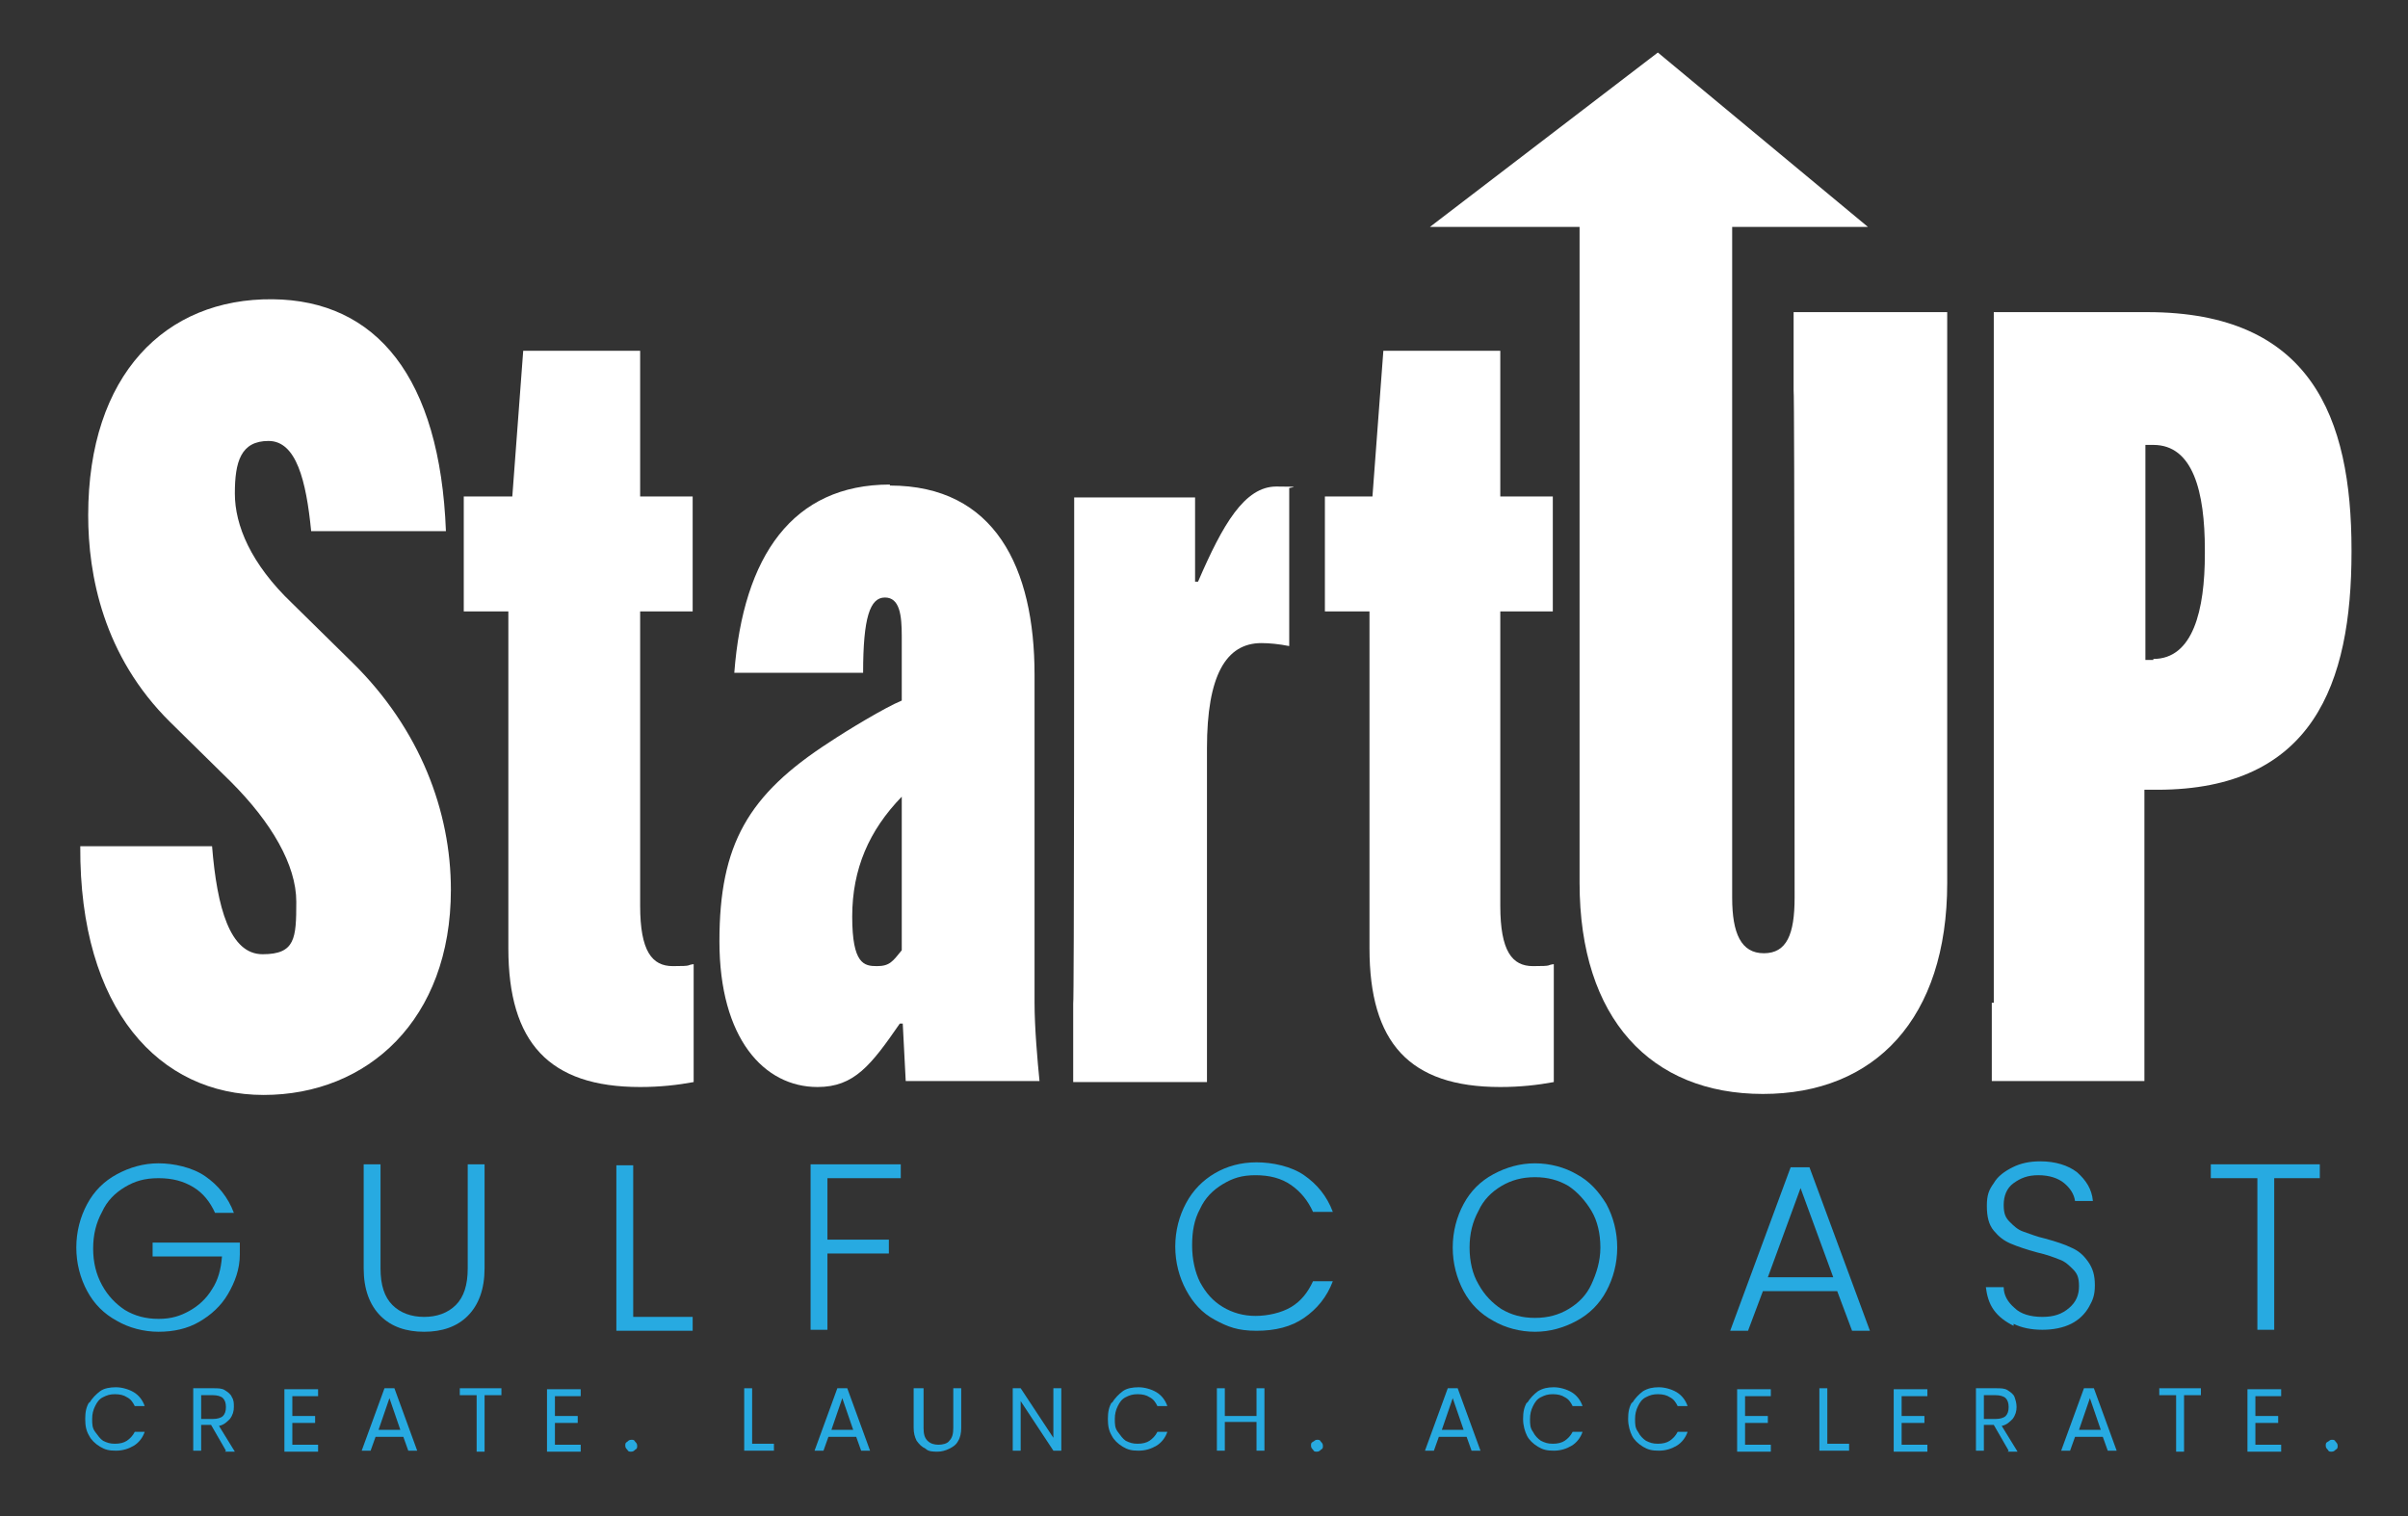 <svg xmlns="http://www.w3.org/2000/svg" id="Layer_1" viewBox="0 0 243 153"><rect x="0" y="0" width="243" height="153" fill="#333333" stroke="none"/><defs><style>      .st0 {        fill: #fff;      }      .st1 {        fill: #27aae1;      }    </style></defs><g><path class="st0" d="M21.4,85.4c.5,6.2,1.8,10.9,5.1,10.9s3.4-1.6,3.4-5.3-2.5-8-6.6-12.1l-6.1-6c-6.8-6.7-8.3-14.9-8.3-20.9,0-14.2,7.8-21.9,18.6-21.8,10.5.1,16.9,7.9,17.5,23.4h-13.6c-.5-5.1-1.5-9.1-4.3-9.1s-3.4,2.1-3.4,5.3,1.6,7.1,5.8,11.1l6.1,6c6.8,6.7,9.9,15,9.9,22.9,0,13.1-8.4,20.7-18.9,20.7s-18.6-8.6-18.5-25.1h13.4Z"></path><path class="st0" d="M46.8,50.1h4.9l1.1-14.7h11.8v14.7h5.3v11.6h-5.3v29.7c0,4.6,1.2,6.1,3.3,6.1s1.3-.1,2.1-.2v11.9c-1.6.3-3.4.5-5.4.5-9.2,0-13.3-4.5-13.3-14v-34h-4.5v-11.6Z"></path><path class="st0" d="M89.8,49c10.6,0,14.6,8.3,14.6,19.1v33.1c0,2.5.3,5.9.5,7.9h-13.5l-.3-5.8h-.3c-2.9,4.2-4.6,6.4-8.3,6.4-5.4,0-9.9-4.9-9.9-14.7s2.9-14.8,11.1-20.1c1.8-1.2,5.6-3.5,7.3-4.2v-6.5c0-2.1-.2-3.9-1.7-3.9s-2.2,2-2.2,7.6h-13c.9-11.8,5.9-19,15.7-19ZM91,95.8v-15.4c-3.3,3.4-5,7.3-5,12.1s1.2,5,2.5,5,1.6-.5,2.5-1.6Z"></path><path class="st0" d="M130.1,49.2v16c-1-.2-2-.3-2.8-.3-3.6,0-5.5,3.3-5.5,10.6v33.7c.1,0-13.5,0-13.5,0v-7.9c.1,0,.1-43.2.1-43.2v-7.9c-.1,0,12.2,0,12.2,0v8.5h.3c2.5-5.8,4.7-9.6,7.9-9.6s1,.1,1.3.2Z"></path><path class="st0" d="M133.6,50.1h4.9l1.1-14.7h11.8v14.7h5.3v11.6h-5.3v29.7c0,4.6,1.2,6.1,3.3,6.1s1.3-.1,2.1-.2v11.9c-1.6.3-3.4.5-5.4.5-9.2,0-13.2-4.5-13.2-14v-34h-4.5v-11.6Z"></path><path class="st0" d="M201.2,101.2V31.5c-.1,0,15.5,0,15.5,0,16.5,0,20.6,10.6,20.6,24v.2c0,13.3-3.9,24-19.6,24h-1.3v29.4c.1,0-15.4,0-15.4,0v-7.9ZM217.3,66.5c4,0,5.2-4.9,5.2-10.6v-.4c0-5.9-1.2-10.6-5.2-10.6h-.8v21.7h.8Z"></path></g><g><path class="st1" d="M21.7,122.4c-.5-1.1-1.2-2-2.2-2.6-1-.6-2.1-.9-3.5-.9s-2.4.3-3.4.9c-1,.6-1.8,1.4-2.3,2.5-.6,1.1-.9,2.3-.9,3.7s.3,2.6.9,3.7c.6,1.1,1.4,1.9,2.3,2.5,1,.6,2.1.9,3.4.9s2.2-.3,3.1-.8,1.7-1.2,2.3-2.2c.6-.9.9-2,1-3.3h-7v-1.4h8.8v1.2c0,1.5-.5,2.8-1.2,4-.7,1.2-1.7,2.1-2.9,2.8-1.2.7-2.6,1-4.1,1s-3-.4-4.2-1.1c-1.3-.7-2.3-1.7-3-3s-1.1-2.8-1.1-4.4.4-3.1,1.1-4.4c.7-1.3,1.7-2.3,3-3,1.3-.7,2.7-1.1,4.2-1.1s3.4.4,4.7,1.3c1.3.9,2.3,2.1,2.9,3.7h-2Z"></path><path class="st1" d="M38.4,117.5v10.5c0,1.7.4,2.9,1.2,3.7.8.8,1.9,1.2,3.2,1.2s2.4-.4,3.2-1.2c.8-.8,1.2-2,1.2-3.7v-10.5h1.7v10.5c0,2.1-.6,3.7-1.7,4.8-1.1,1.1-2.6,1.6-4.4,1.6s-3.3-.5-4.4-1.6c-1.1-1.1-1.7-2.7-1.7-4.8v-10.5h1.7Z"></path><path class="st1" d="M63.9,132.9h6v1.4h-7.7v-16.7h1.7v15.4Z"></path><path class="st1" d="M90.9,117.5v1.4h-7.4v6.2h6.2v1.4h-6.2v7.7h-1.7v-16.7h9Z"></path><path class="st1" d="M119.7,121.4c.7-1.3,1.7-2.3,2.9-3,1.2-.7,2.6-1.1,4.2-1.1s3.5.4,4.8,1.3c1.3.9,2.3,2.1,2.9,3.7h-2c-.5-1.1-1.2-2-2.2-2.7s-2.2-1-3.6-1-2.3.3-3.3.9c-1,.6-1.8,1.4-2.3,2.5-.6,1.1-.8,2.3-.8,3.7s.3,2.7.8,3.7c.6,1.1,1.3,1.9,2.3,2.5,1,.6,2.1.9,3.3.9s2.6-.3,3.6-.9c1-.6,1.7-1.5,2.2-2.6h2c-.6,1.6-1.6,2.8-2.9,3.7-1.3.9-2.9,1.3-4.8,1.3s-2.9-.4-4.2-1.1-2.2-1.7-2.9-3c-.7-1.3-1.1-2.8-1.1-4.4s.4-3.1,1.1-4.4Z"></path><path class="st1" d="M150.7,133.3c-1.3-.7-2.3-1.7-3-3s-1.1-2.8-1.1-4.4.4-3.1,1.1-4.4c.7-1.3,1.7-2.3,3-3,1.3-.7,2.7-1.1,4.2-1.1s3,.4,4.2,1.1c1.3.7,2.2,1.7,3,3,.7,1.3,1.1,2.8,1.1,4.4s-.4,3.1-1.1,4.4c-.7,1.3-1.7,2.3-3,3-1.3.7-2.7,1.1-4.2,1.1s-3-.4-4.2-1.1ZM158.3,132.1c1-.6,1.8-1.4,2.3-2.5s.9-2.3.9-3.7-.3-2.7-.9-3.7-1.4-1.9-2.3-2.5c-1-.6-2.1-.9-3.4-.9s-2.4.3-3.4.9c-1,.6-1.8,1.4-2.3,2.5-.6,1.1-.9,2.3-.9,3.7s.3,2.7.9,3.7c.6,1.1,1.4,1.9,2.3,2.5,1,.6,2.1.9,3.4.9s2.4-.3,3.4-.9Z"></path><path class="st1" d="M185.5,130.3h-7.6l-1.5,4h-1.8l6.1-16.5h1.9l6.1,16.5h-1.8l-1.5-4ZM185,128.9l-3.3-9-3.3,9h6.6Z"></path><path class="st1" d="M203.2,133.8c-.8-.4-1.5-.9-2-1.6-.5-.7-.7-1.5-.8-2.3h1.8c0,.8.4,1.5,1.1,2.1.6.6,1.6.9,2.8.9s2-.3,2.7-.9,1-1.3,1-2.2-.2-1.3-.6-1.7c-.4-.4-.8-.8-1.4-1-.5-.2-1.3-.5-2.2-.7-1.1-.3-2-.6-2.7-.9-.7-.3-1.2-.7-1.7-1.3s-.7-1.4-.7-2.5.2-1.6.7-2.3c.4-.7,1.1-1.2,1.9-1.6.8-.4,1.7-.6,2.8-.6,1.5,0,2.8.4,3.7,1.1.9.8,1.5,1.7,1.6,2.9h-1.8c-.1-.7-.5-1.3-1.1-1.8-.6-.5-1.5-.8-2.6-.8s-1.8.3-2.5.8-1,1.3-1,2.2.2,1.3.6,1.7c.4.4.8.8,1.4,1,.6.2,1.3.5,2.2.7,1.1.3,2,.6,2.6.9.7.3,1.2.7,1.7,1.4s.7,1.4.7,2.4-.2,1.5-.6,2.2c-.4.7-1,1.3-1.8,1.7-.8.4-1.8.6-2.9.6s-2.1-.2-2.9-.6Z"></path><path class="st1" d="M234.1,117.5v1.4h-4.6v15.3h-1.7v-15.3h-4.7v-1.4h11Z"></path></g><g><path class="st1" d="M9,141.6c.3-.5.7-.9,1.1-1.2s1-.4,1.6-.4,1.3.2,1.8.5c.5.3.9.8,1.1,1.4h-1c-.2-.4-.4-.7-.8-.9-.3-.2-.7-.3-1.2-.3s-.8.1-1.2.3c-.4.2-.6.5-.8.9s-.3.8-.3,1.3,0,.9.3,1.3.5.7.8.9c.4.2.7.3,1.2.3s.9-.1,1.2-.3c.3-.2.6-.5.8-.9h1c-.2.6-.6,1.1-1.1,1.4-.5.3-1.1.5-1.8.5s-1.1-.1-1.6-.4-.9-.7-1.1-1.1c-.3-.5-.4-1-.4-1.7s.1-1.2.4-1.7Z"></path><path class="st1" d="M22.8,146.4l-1.5-2.6h-1v2.6h-.8v-6.3h2c.5,0,.9,0,1.2.2s.6.4.7.7c.2.3.2.6.2,1s-.1.8-.4,1.2c-.3.3-.6.6-1.1.7l1.6,2.6h-1ZM20.3,143.2h1.2c.4,0,.8-.1,1-.3s.3-.5.3-.9-.1-.7-.3-.9c-.2-.2-.6-.3-1-.3h-1.2v2.4Z"></path><path class="st1" d="M29.5,140.8v2.1h2.3v.7h-2.3v2.2h2.6v.7h-3.4v-6.3h3.4v.7h-2.6Z"></path><path class="st1" d="M40.7,145h-2.8l-.5,1.4h-.9l2.3-6.3h1l2.3,6.3h-.9l-.5-1.4ZM40.4,144.3l-1.1-3.2-1.1,3.2h2.3Z"></path><path class="st1" d="M50.6,140.1v.7h-1.7v5.7h-.8v-5.7h-1.7v-.7h4.3Z"></path><path class="st1" d="M56,140.8v2.1h2.3v.7h-2.3v2.2h2.6v.7h-3.4v-6.3h3.4v.7h-2.6Z"></path><path class="st1" d="M63.3,146.3c-.1-.1-.2-.2-.2-.4s0-.3.2-.4c.1-.1.2-.2.4-.2s.3,0,.4.2c.1.1.2.2.2.4s0,.3-.2.4c-.1.1-.2.2-.4.2s-.3,0-.4-.2Z"></path><path class="st1" d="M75.9,145.7h2.2v.7h-3v-6.3h.8v5.7Z"></path><path class="st1" d="M86.4,145h-2.8l-.5,1.4h-.9l2.3-6.3h1l2.3,6.3h-.9l-.5-1.4ZM86.1,144.3l-1.1-3.2-1.1,3.2h2.3Z"></path><path class="st1" d="M93.2,140.1v4c0,.6.1,1,.4,1.3.3.3.7.4,1.1.4s.9-.1,1.1-.4c.3-.3.4-.7.4-1.3v-4h.8v4c0,.5-.1,1-.3,1.3-.2.4-.5.6-.9.8-.4.2-.8.3-1.2.3s-.9,0-1.2-.3c-.4-.2-.6-.4-.9-.8-.2-.4-.3-.8-.3-1.3v-4h.8Z"></path><path class="st1" d="M107.1,146.4h-.8l-3.3-5v5h-.8v-6.3h.8l3.3,5v-5h.8v6.3Z"></path><path class="st1" d="M112.2,141.6c.3-.5.7-.9,1.1-1.2s1-.4,1.6-.4,1.3.2,1.8.5c.5.3.9.8,1.1,1.4h-1c-.2-.4-.4-.7-.8-.9-.3-.2-.7-.3-1.2-.3s-.8.1-1.2.3c-.4.2-.6.5-.8.9s-.3.8-.3,1.3,0,.9.3,1.3.5.7.8.9c.4.2.7.3,1.2.3s.9-.1,1.2-.3c.3-.2.6-.5.8-.9h1c-.2.6-.6,1.1-1.1,1.4-.5.3-1.1.5-1.8.5s-1.1-.1-1.6-.4-.9-.7-1.1-1.1c-.3-.5-.4-1-.4-1.7s.1-1.2.4-1.7Z"></path><path class="st1" d="M127.6,140.1v6.3h-.8v-2.9h-3.2v2.9h-.8v-6.3h.8v2.8h3.2v-2.8h.8Z"></path><path class="st1" d="M132.5,146.3c-.1-.1-.2-.2-.2-.4s0-.3.2-.4.2-.2.4-.2.3,0,.4.2c.1.1.2.2.2.4s0,.3-.2.4c-.1.1-.2.2-.4.2s-.3,0-.4-.2Z"></path><path class="st1" d="M148,145h-2.8l-.5,1.4h-.9l2.3-6.3h1l2.3,6.3h-.9l-.5-1.4ZM147.7,144.3l-1.1-3.2-1.1,3.2h2.3Z"></path><path class="st1" d="M154.1,141.6c.3-.5.7-.9,1.1-1.2.5-.3,1-.4,1.6-.4s1.3.2,1.8.5c.5.3.9.8,1.1,1.4h-1c-.2-.4-.4-.7-.8-.9-.3-.2-.7-.3-1.2-.3s-.8.1-1.2.3c-.4.2-.6.5-.8.9-.2.4-.3.8-.3,1.3s0,.9.3,1.3c.2.4.5.7.8.9.4.2.7.3,1.2.3s.9-.1,1.2-.3c.3-.2.6-.5.8-.9h1c-.2.6-.6,1.1-1.1,1.4-.5.3-1.1.5-1.8.5s-1.1-.1-1.6-.4c-.5-.3-.9-.7-1.1-1.1s-.4-1-.4-1.7.1-1.2.4-1.7Z"></path><path class="st1" d="M164.7,141.6c.3-.5.7-.9,1.1-1.2.5-.3,1-.4,1.6-.4s1.3.2,1.8.5c.5.3.9.8,1.1,1.4h-1c-.2-.4-.4-.7-.8-.9-.3-.2-.7-.3-1.2-.3s-.8.1-1.2.3c-.4.2-.6.5-.8.9-.2.4-.3.8-.3,1.3s0,.9.3,1.3c.2.4.5.7.8.9.4.2.7.3,1.2.3s.9-.1,1.2-.3c.3-.2.6-.5.8-.9h1c-.2.6-.6,1.1-1.1,1.4-.5.3-1.1.5-1.8.5s-1.1-.1-1.6-.4c-.5-.3-.9-.7-1.1-1.1s-.4-1-.4-1.7.1-1.2.4-1.7Z"></path><path class="st1" d="M176.1,140.8v2.1h2.3v.7h-2.3v2.2h2.6v.7h-3.4v-6.3h3.4v.7h-2.6Z"></path><path class="st1" d="M184.4,145.7h2.2v.7h-3v-6.3h.8v5.7Z"></path><path class="st1" d="M191.9,140.8v2.1h2.3v.7h-2.3v2.2h2.6v.7h-3.4v-6.3h3.4v.7h-2.6Z"></path><path class="st1" d="M202.7,146.4l-1.5-2.6h-1v2.6h-.8v-6.3h2c.5,0,.9,0,1.2.2.3.2.6.4.7.7s.2.6.2,1-.1.8-.4,1.2c-.3.3-.6.6-1.1.7l1.6,2.6h-1ZM200.2,143.2h1.2c.4,0,.8-.1,1-.3s.3-.5.3-.9-.1-.7-.3-.9c-.2-.2-.6-.3-1-.3h-1.2v2.4Z"></path><path class="st1" d="M212.2,145h-2.8l-.5,1.4h-.9l2.3-6.3h1l2.3,6.3h-.9l-.5-1.4ZM212,144.3l-1.1-3.2-1.1,3.2h2.3Z"></path><path class="st1" d="M222.1,140.1v.7h-1.7v5.7h-.8v-5.7h-1.7v-.7h4.3Z"></path><path class="st1" d="M227.6,140.8v2.1h2.3v.7h-2.3v2.2h2.6v.7h-3.4v-6.3h3.4v.7h-2.6Z"></path><path class="st1" d="M234.9,146.3c-.1-.1-.2-.2-.2-.4s0-.3.2-.4.2-.2.4-.2.3,0,.4.2c.1.1.2.2.2.4s0,.3-.2.4c-.1.1-.2.2-.4.2s-.3,0-.4-.2Z"></path></g><path class="st0" d="M181,31.5v7.9c.1,0,.1,51.2.1,51.2,0,3.7-.8,5.6-3.1,5.6s-3.2-2-3.2-5.6V22.9h13.7l-21.2-17.6-23,17.6h15.1v16.5c0,0,0,49.7,0,49.7,0,13.7,7.2,21.3,18.5,21.3s18.6-7.6,18.6-21.3V31.5c.1,0-15.5,0-15.5,0Z"></path></svg>